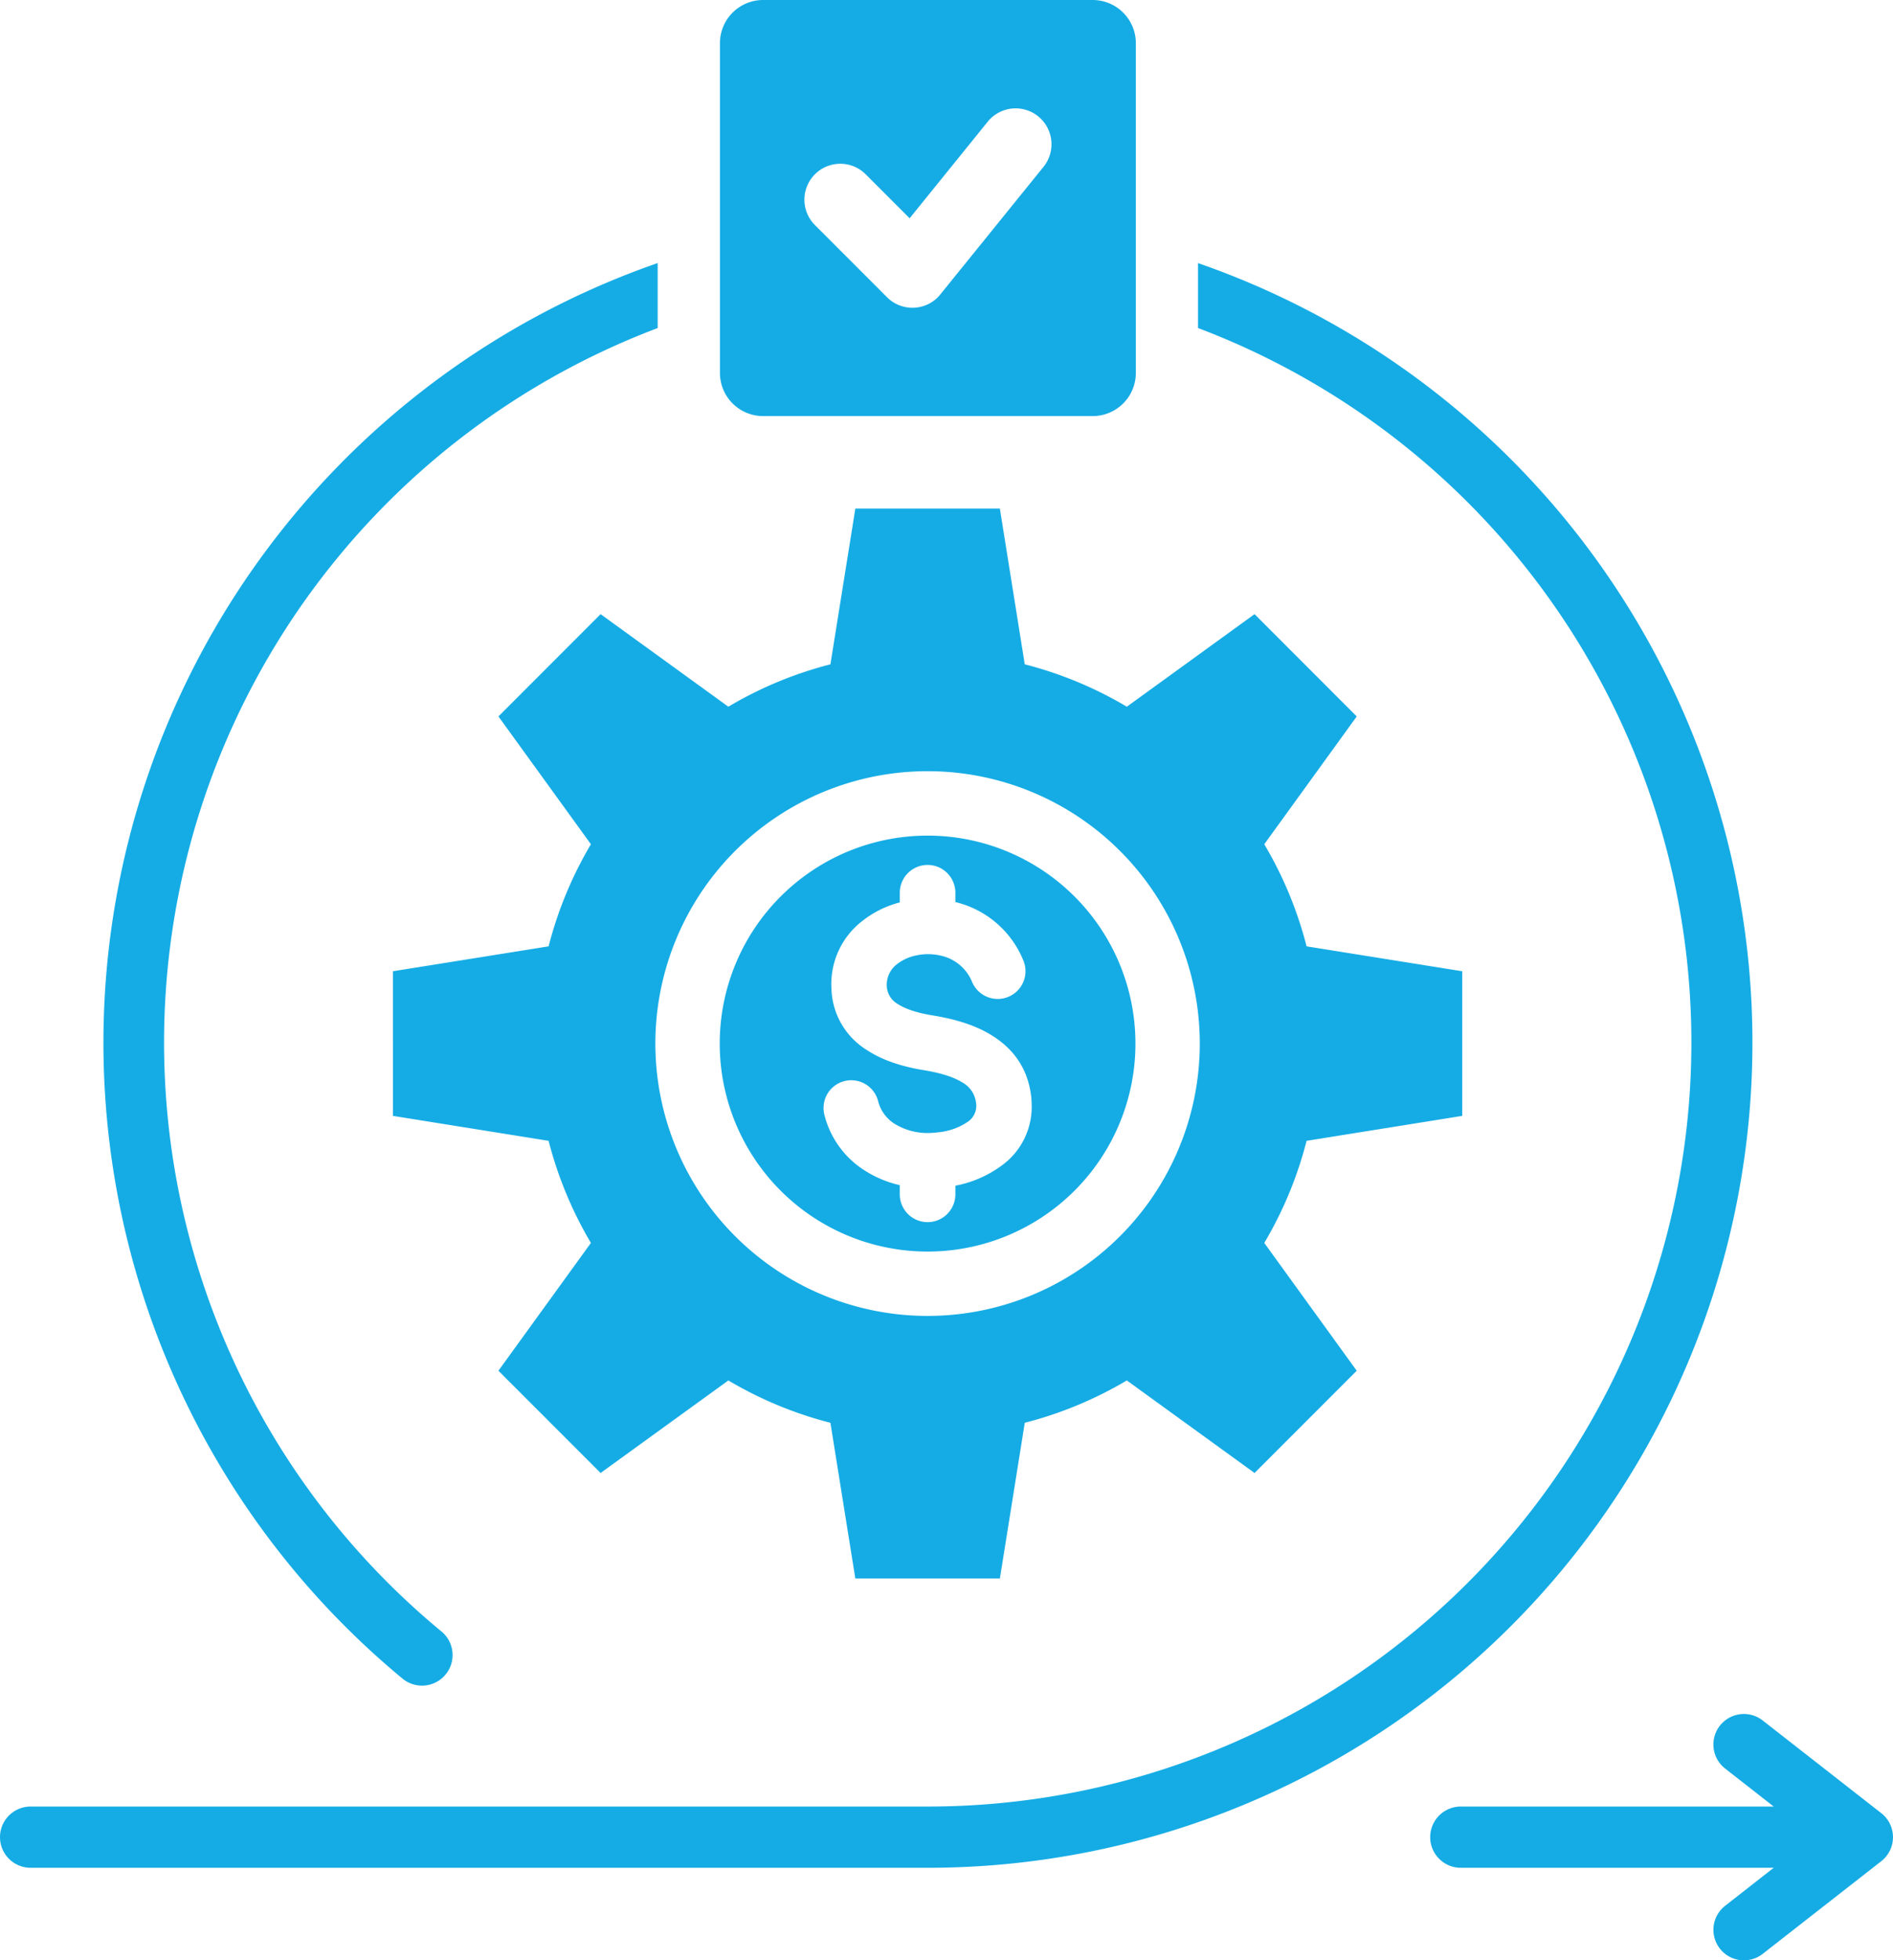 <svg xmlns="http://www.w3.org/2000/svg" width="504.717" height="522.379" viewBox="0 0 504.717 522.379">
  <g id="Group_2" data-name="Group 2" transform="translate(-3508.085 -441.166)">
    <path id="Path_88" data-name="Path 88" d="M215.36,453.55a8.152,8.152,0,1,1-10.394,12.562A219.919,219.919,0,0,1,273,88.909v17.32a203.5,203.5,0,0,0-57.644,347.326ZM417.07,88.92v17.3A203.576,203.576,0,0,1,345.038,500.2l-239.23,0a8.16,8.16,0,1,0,0,16.32h239.24a219.872,219.872,0,0,0,72.026-427.6Zm153.49,427.6H487.13a8.16,8.16,0,1,1,0-16.32l83.43,0L557.6,490.071a8.13,8.13,0,0,1,10.012-12.812l31.5,24.605a8.123,8.123,0,0,1,.125,12.9l-31.621,24.7a8.13,8.13,0,0,1-10.012-12.812ZM314.89,78.75a9.568,9.568,0,0,1,13.527-13.535l11.762,11.762L361,51.235A9.564,9.564,0,0,1,375.87,63.27L348.4,97.215a9.12,9.12,0,0,1-.711.813,9.581,9.581,0,0,1-13.527,0ZM301.07,18.812h87.938a11.51,11.51,0,0,1,11.48,11.473v87.926a11.5,11.5,0,0,1-11.48,11.473l-87.938,0A11.506,11.506,0,0,1,289.6,118.215V30.285A11.506,11.506,0,0,1,301.07,18.812Zm43.891,205.5a72.576,72.576,0,1,0,72.574,72.574,72.576,72.576,0,0,0-72.574-72.574Zm25.91-28.477-6.637-41.5H325.7l-6.645,41.5a103.5,103.5,0,0,0-27.211,11.293l-34.055-24.664-27.246,27.258,24.656,34.055a103.786,103.786,0,0,0-11.281,27.207l-41.5,6.637V316.16l41.5,6.648a104.037,104.037,0,0,0,11.281,27.207l-24.66,34.055,27.246,27.246,34.062-24.656a103.631,103.631,0,0,0,27.207,11.281l6.645,41.5h38.539l6.637-41.5a104.007,104.007,0,0,0,27.211-11.281l34.055,24.656,27.242-27.246-24.652-34.055a103.686,103.686,0,0,0,11.281-27.207l41.5-6.648V277.621l-41.5-6.637a103.6,103.6,0,0,0-11.281-27.207l24.652-34.055-27.242-27.258-34.055,24.664a103.543,103.543,0,0,0-27.211-11.293Zm-.383,78.895a7.407,7.407,0,0,1-13.66,5.734,11.668,11.668,0,0,0-8.066-6.937,14.962,14.962,0,0,0-6.637-.164,12.4,12.4,0,0,0-5.379,2.414,6.9,6.9,0,0,0-2.66,5.828,5.782,5.782,0,0,0,2.859,4.707c2.461,1.609,5.938,2.508,9.262,3.059,5.152.84,10.785,2.262,15.547,5.133,5.625,3.4,9.863,8.512,10.816,16.379.074.59.117,1.309.141,2.16a19.28,19.28,0,0,1-8.09,16.422,30.3,30.3,0,0,1-12.25,5.3v2.3a7.41,7.41,0,1,1-14.82,0v-2.445a29.641,29.641,0,0,1-9.664-4.105,24.621,24.621,0,0,1-10.473-14.781,7.391,7.391,0,0,1,14.355-3.523,10.045,10.045,0,0,0,4.277,5.984,16.717,16.717,0,0,0,9.574,2.52c.559-.012,1.277-.074,2.152-.176a16.755,16.755,0,0,0,7.934-2.824,5.143,5.143,0,0,0,2.246-4.324c0-.105-.027-.352-.074-.77a7.214,7.214,0,0,0-3.762-5.441c-2.836-1.711-6.668-2.629-10.277-3.219-5-.828-10.449-2.332-14.934-5.266a19.863,19.863,0,0,1-9.574-16.391,21.206,21.206,0,0,1,8.1-17.977,27.068,27.068,0,0,1,10.121-5.051v-2.574a7.41,7.41,0,0,1,14.82,0v2.48a26.163,26.163,0,0,1,18.113,15.543Zm-25.527-33.254a55.42,55.42,0,1,1-55.418,55.418A55.418,55.418,0,0,1,344.961,241.476Z" transform="translate(3410.438 422.355)" fill="#15ace5" fill-rule="evenodd"/>
  </g>
</svg>

